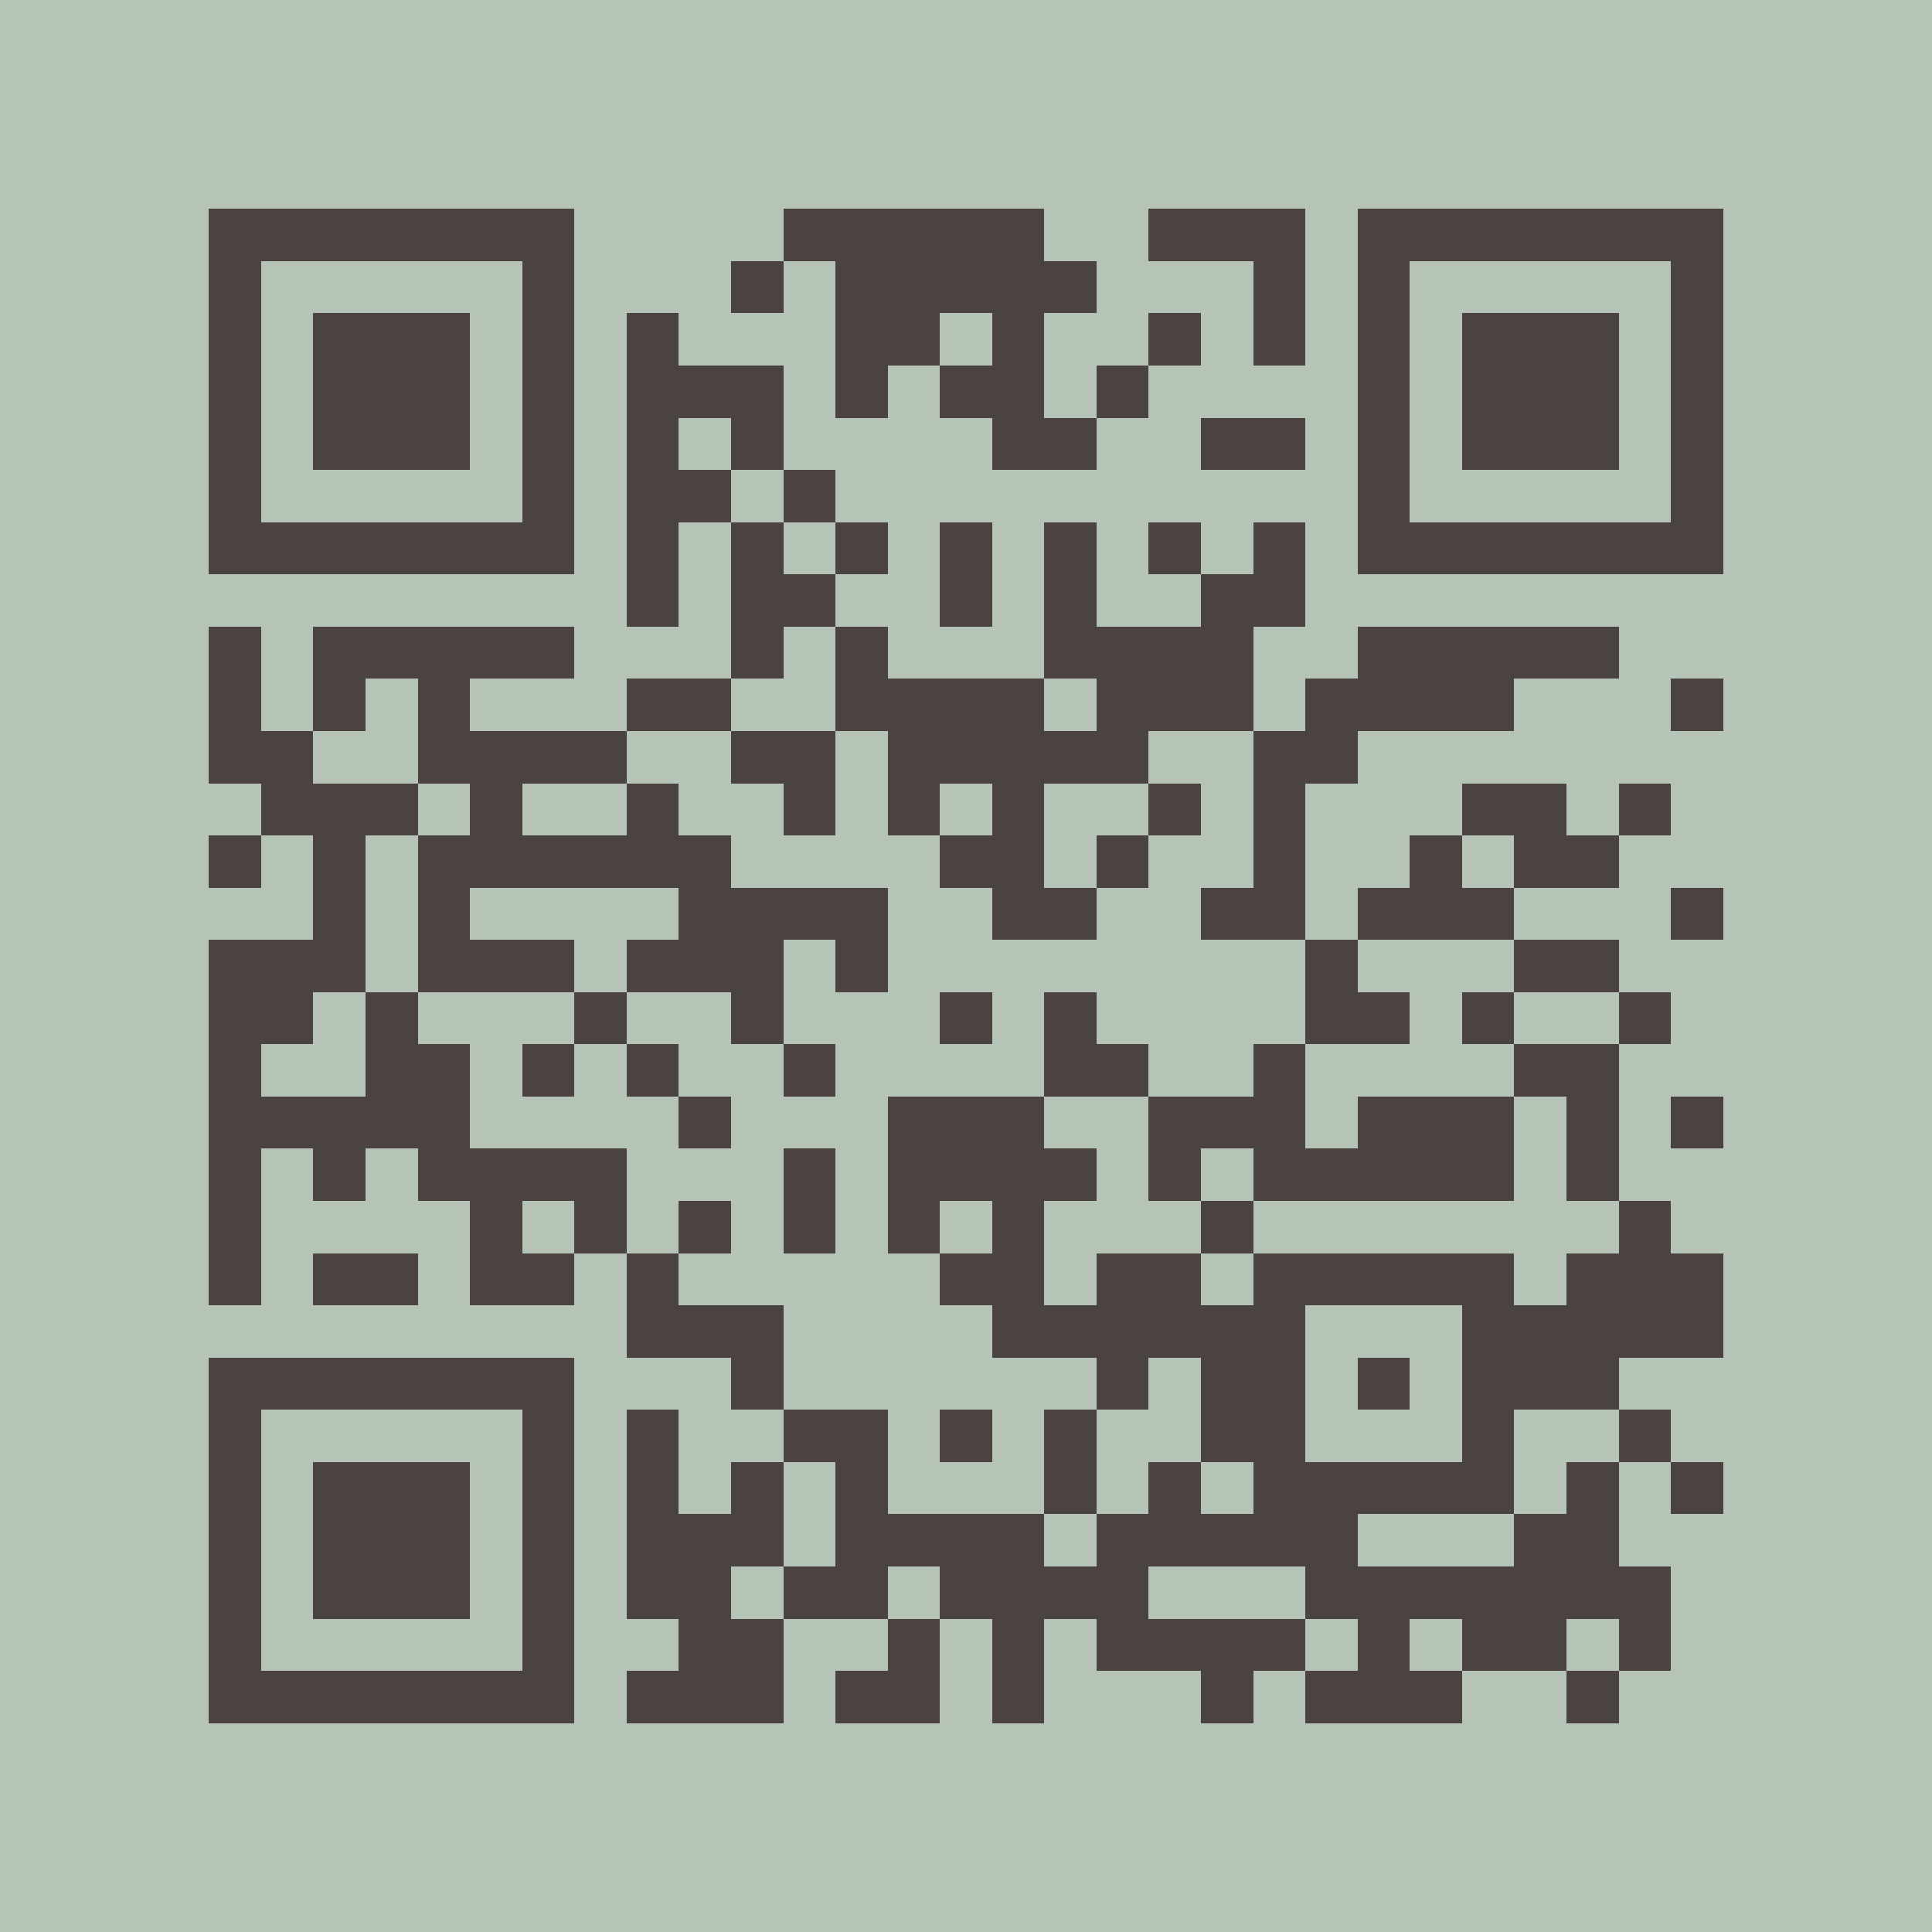 <?xml version="1.0" encoding="UTF-8"?>
<!DOCTYPE svg PUBLIC '-//W3C//DTD SVG 1.0//EN'
          'http://www.w3.org/TR/2001/REC-SVG-20010904/DTD/svg10.dtd'>
<svg fill="#b5c4b6" height="37" shape-rendering="crispEdges" style="fill: #b5c4b6;" viewBox="0 0 37 37" width="37" xmlns="http://www.w3.org/2000/svg" xmlns:xlink="http://www.w3.org/1999/xlink"
><path d="M0 0h37v37H0z"
  /><path d="M4 4.5h7m4 0h5m2 0h3m1 0h7M4 5.5h1m5 0h1m3 0h1m1 0h5m3 0h1m1 0h1m5 0h1M4 6.5h1m1 0h3m1 0h1m1 0h1m3 0h2m1 0h1m2 0h1m1 0h1m1 0h1m1 0h3m1 0h1M4 7.5h1m1 0h3m1 0h1m1 0h3m1 0h1m1 0h2m1 0h1m4 0h1m1 0h3m1 0h1M4 8.5h1m1 0h3m1 0h1m1 0h1m1 0h1m4 0h2m2 0h2m1 0h1m1 0h3m1 0h1M4 9.5h1m5 0h1m1 0h2m1 0h1m10 0h1m5 0h1M4 10.5h7m1 0h1m1 0h1m1 0h1m1 0h1m1 0h1m1 0h1m1 0h1m1 0h7M12 11.5h1m1 0h2m2 0h1m1 0h1m2 0h2M4 12.5h1m1 0h5m3 0h1m1 0h1m3 0h4m2 0h5M4 13.5h1m1 0h1m1 0h1m3 0h2m2 0h4m1 0h3m1 0h4m3 0h1M4 14.5h2m2 0h4m2 0h2m1 0h5m2 0h2M5 15.5h3m1 0h1m2 0h1m2 0h1m1 0h1m1 0h1m2 0h1m1 0h1m3 0h2m1 0h1M4 16.5h1m1 0h1m1 0h6m4 0h2m1 0h1m2 0h1m2 0h1m1 0h2M6 17.5h1m1 0h1m4 0h4m2 0h2m2 0h2m1 0h3m3 0h1M4 18.5h3m1 0h3m1 0h3m1 0h1m8 0h1m3 0h2M4 19.5h2m1 0h1m3 0h1m2 0h1m3 0h1m1 0h1m4 0h2m1 0h1m2 0h1M4 20.5h1m2 0h2m1 0h1m1 0h1m2 0h1m4 0h2m2 0h1m4 0h2M4 21.5h5m4 0h1m3 0h3m2 0h3m1 0h3m1 0h1m1 0h1M4 22.5h1m1 0h1m1 0h4m3 0h1m1 0h4m1 0h1m1 0h5m1 0h1M4 23.5h1m4 0h1m1 0h1m1 0h1m1 0h1m1 0h1m1 0h1m3 0h1m7 0h1M4 24.5h1m1 0h2m1 0h2m1 0h1m5 0h2m1 0h2m1 0h5m1 0h3M12 25.5h3m4 0h6m3 0h5M4 26.5h7m3 0h1m6 0h1m1 0h2m1 0h1m1 0h3M4 27.5h1m5 0h1m1 0h1m2 0h2m1 0h1m1 0h1m2 0h2m3 0h1m2 0h1M4 28.5h1m1 0h3m1 0h1m1 0h1m1 0h1m1 0h1m3 0h1m1 0h1m1 0h5m1 0h1m1 0h1M4 29.5h1m1 0h3m1 0h1m1 0h3m1 0h4m1 0h5m3 0h2M4 30.5h1m1 0h3m1 0h1m1 0h2m1 0h2m1 0h4m3 0h7M4 31.5h1m5 0h1m2 0h2m2 0h1m1 0h1m1 0h4m1 0h1m1 0h2m1 0h1M4 32.5h7m1 0h3m1 0h2m1 0h1m3 0h1m1 0h3m2 0h1" stroke="#4b4242"
/></svg
>
